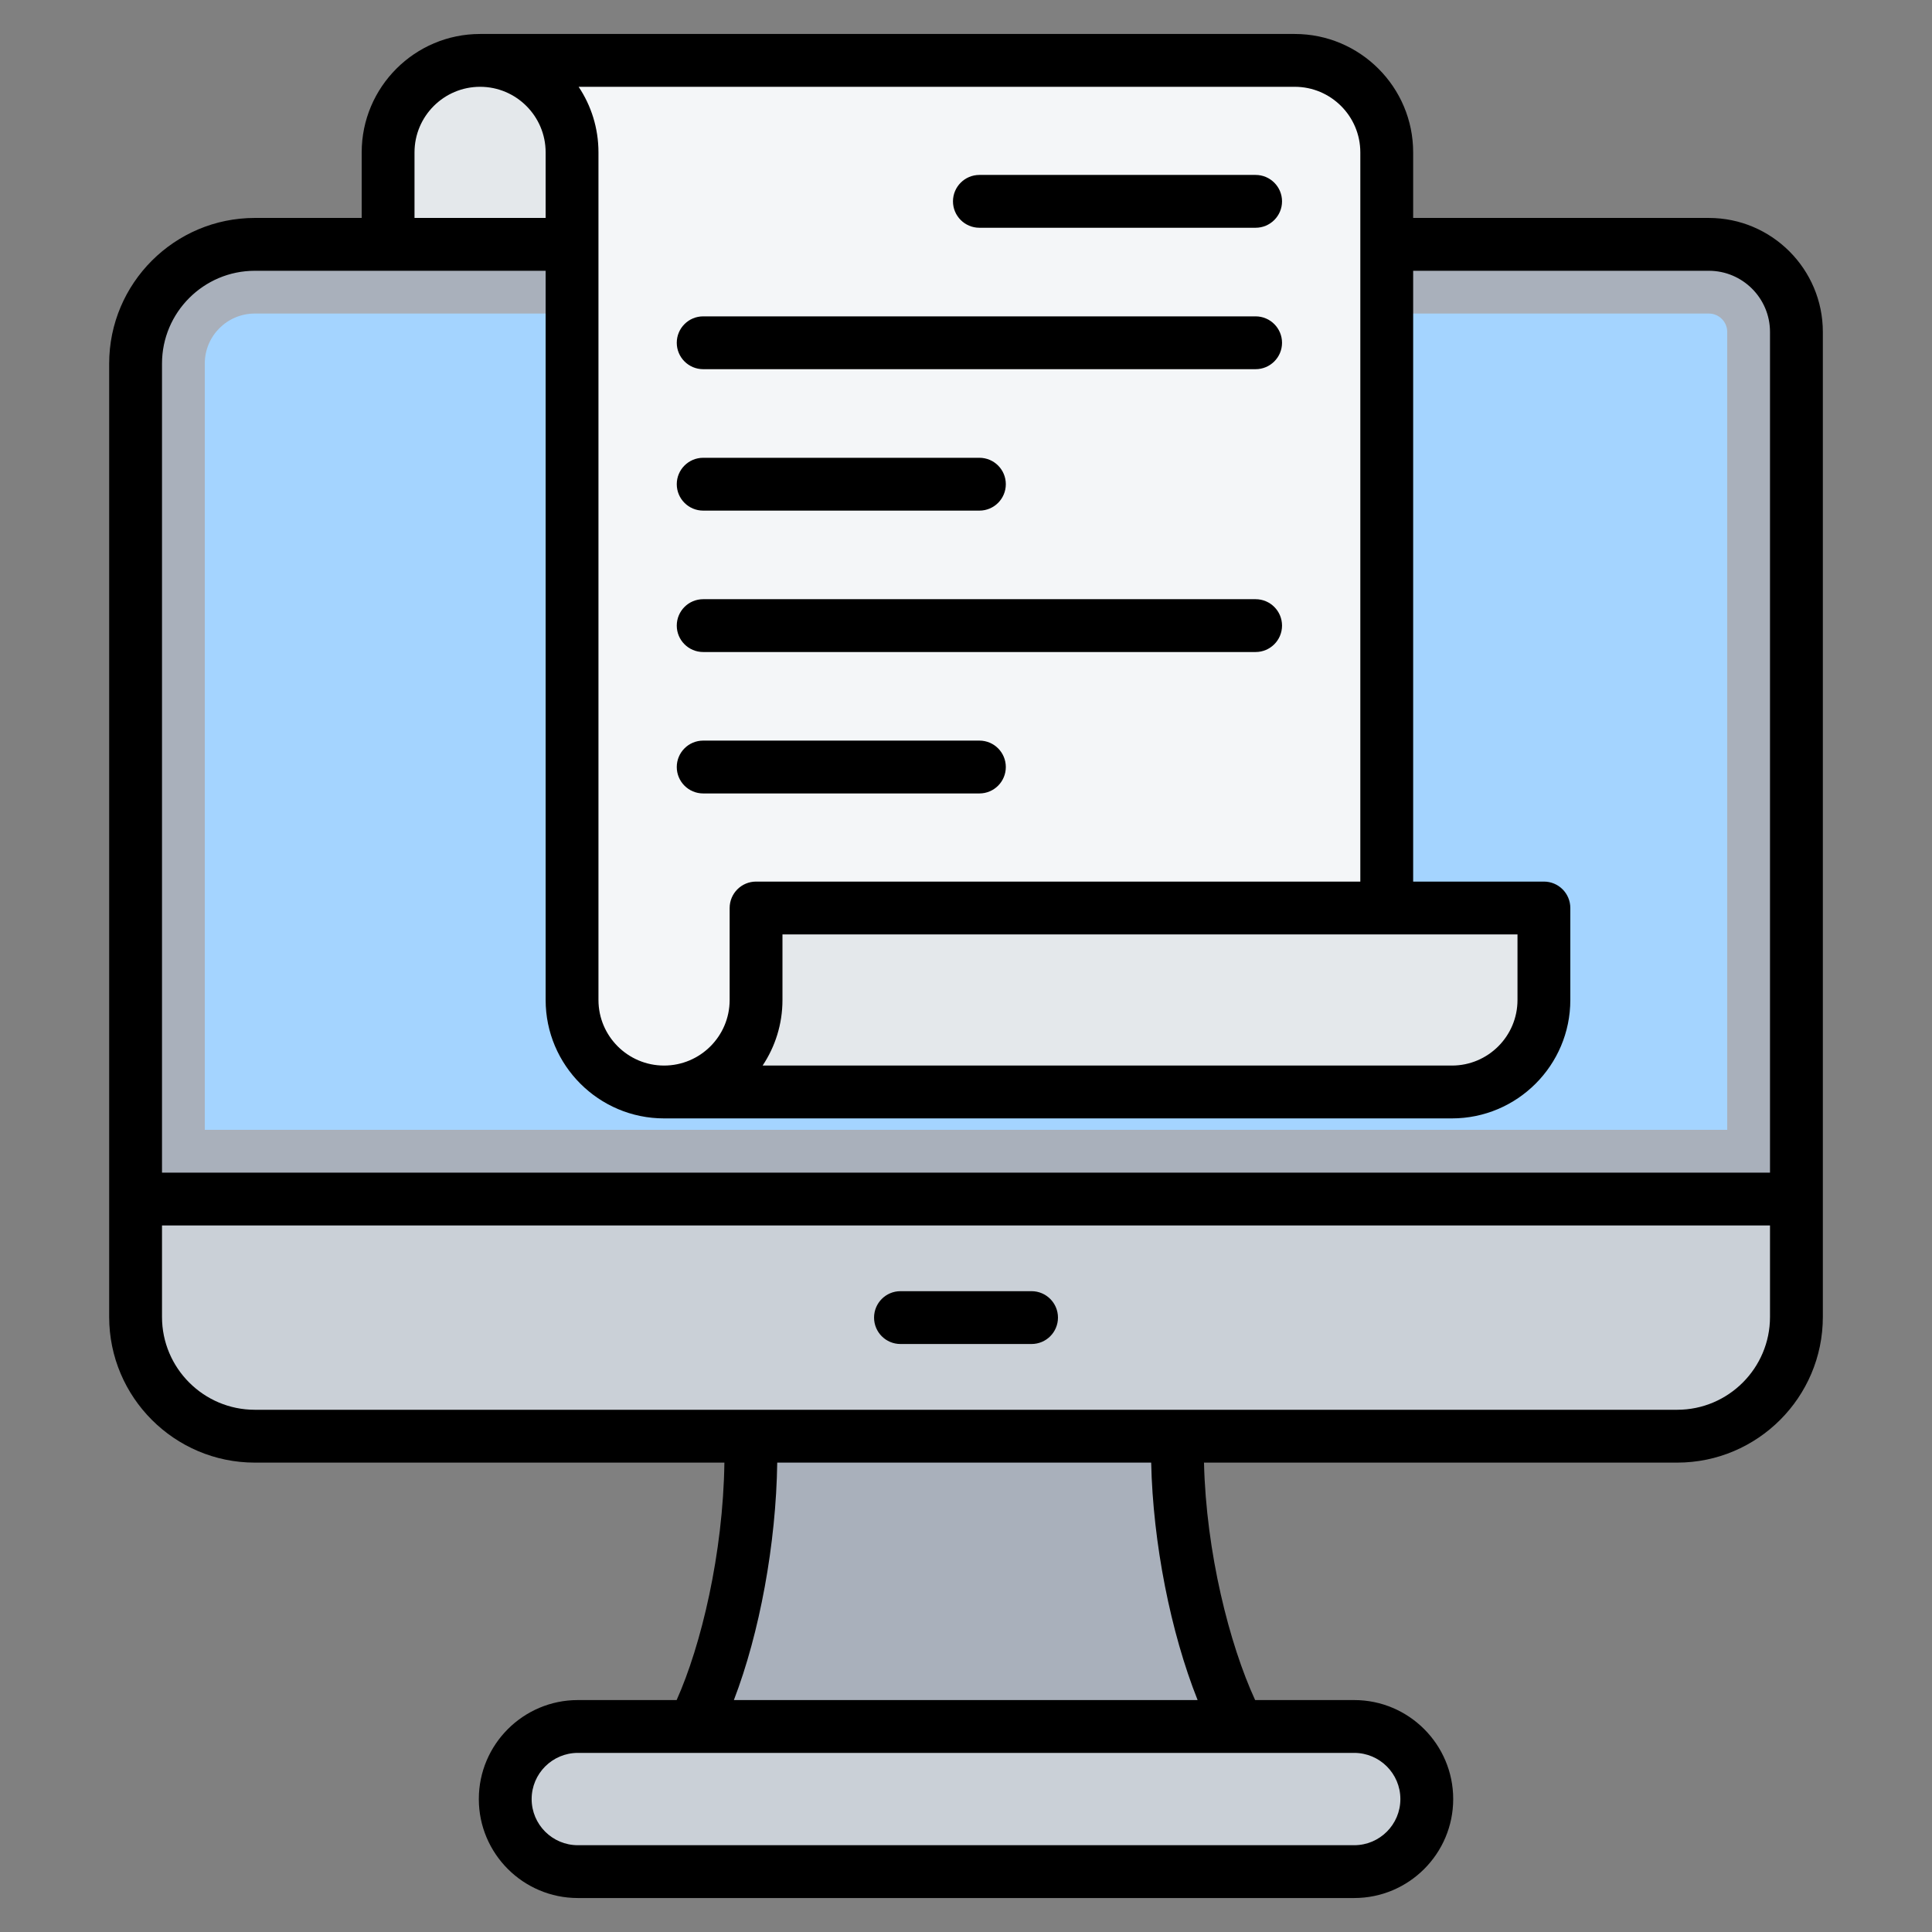 <svg id="Layer_1" enable-background="new 0 0 512 512" viewBox="0 0 512 512" xmlns="http://www.w3.org/2000/svg"><rect x="0" y="0" width="512" height="512" fill="#808080" stroke="none"/><g><g><path clip-rule="evenodd" d="m336.018 15.999h-208.792c-13.408 0-24.378 10.971-24.378 24.378v34.379h208.792v-34.378c-.001-13.408 10.969-24.379 24.378-24.379z" fill="#e4e8eb" fill-rule="evenodd"/><g><g clip-rule="evenodd" fill-rule="evenodd"><path d="m331.848 463.424h-151.691c12.107-17.132 22.145-61.273 17.797-95.327h115.029c-4.347 34.054 6.764 78.195 18.865 95.327z" fill="#a9b0bb"/><path d="m153.124 457.533h205.756c10.579 0 19.234 8.655 19.234 19.234 0 10.579-8.655 19.234-19.234 19.234h-205.756c-10.579 0-19.234-8.655-19.234-19.234.001-10.579 8.656-19.234 19.234-19.234z" fill="#cad0d7"/><path d="m452.86 64.755c12.817 0 23.21 10.394 23.21 23.215v261.035c0 17.452-14.146 31.598-31.598 31.598h-376.944c-17.452 0-31.597-14.146-31.597-31.598v-252.653c0-17.452 14.146-31.598 31.597-31.598h385.332z" fill="#a9b0bb"/><path d="m54.269 299.413h403.462c0-70.481 0-140.961 0-211.442 0-2.696-2.174-4.877-4.871-4.877h-385.332c-7.33 0-13.259 5.93-13.259 13.259z" fill="#a4d4ff"/><path d="m476.07 317.752v31.254c0 17.452-14.146 31.598-31.598 31.598h-376.944c-17.452 0-31.598-14.146-31.598-31.598v-31.254z" fill="#cad0d7"/></g></g><g clip-rule="evenodd" fill-rule="evenodd"><path d="m151.604 265.005v-224.627c0-13.408-10.97-24.378-24.378-24.378h215.893c13.408 0 24.379 10.973 24.379 24.378v249.006h-191.515c-13.409 0-24.379-10.97-24.379-24.379z" fill="#f4f6f8"/><path d="m175.983 289.384h208.792c13.408 0 24.378-10.971 24.378-24.379v-19.378c0-2.754-2.246-5-5-5-66.264 0-132.528 0-198.792 0-2.754 0-5 2.246-5 5v19.378c0 13.409-10.97 24.379-24.378 24.379z" fill="#e4e8eb"/></g></g><path clip-rule="evenodd" d="m179.35 90.841c0-3.868 3.139-7.002 7.002-7.002h146.398c3.859 0 7.002 3.134 7.002 7.002 0 3.863-3.143 6.997-7.002 6.997h-146.399c-3.863 0-7.001-3.134-7.001-6.997zm0 37.475c0-3.863 3.139-6.997 7.002-6.997h73.199c3.873 0 7.002 3.134 7.002 6.997 0 3.868-3.129 7.002-7.002 7.002h-73.199c-3.864 0-7.002-3.134-7.002-7.002zm0 74.954c0-3.868 3.139-7.002 7.002-7.002h73.199c3.873 0 7.002 3.134 7.002 7.002s-3.129 7.002-7.002 7.002h-73.199c-3.864 0-7.002-3.134-7.002-7.002zm73.199-149.909c0-3.868 3.143-7.002 7.002-7.002h73.199c3.859 0 7.002 3.134 7.002 7.002 0 3.863-3.143 6.997-7.002 6.997h-73.2c-3.858 0-7.001-3.133-7.001-6.997zm-73.199 112.429c0-3.863 3.139-6.997 7.002-6.997h146.398c3.859 0 7.002 3.134 7.002 6.997 0 3.868-3.143 7.002-7.002 7.002h-146.399c-3.863 0-7.001-3.134-7.001-7.002zm101.022 183.384c0 3.873-3.134 7.002-7.002 7.002h-34.74c-3.868 0-6.997-3.129-6.997-7.002 0-3.858 3.129-6.997 6.997-6.997h34.741c3.867 0 7.001 3.138 7.001 6.997zm164.1 24.431c13.557 0 24.596-11.039 24.596-24.596v-24.252h-426.136v24.252c0 13.557 11.039 24.596 24.596 24.596zm-127.091 76.93h-122.898c6.818-17.721 11.189-41.408 11.491-62.927h99.098c.47 21.27 5.147 44.971 12.309 62.927zm53.733 26.234c0 6.748-5.482 12.23-12.234 12.23h-205.75c-6.748 0-12.239-5.482-12.239-12.23 0-6.743 5.491-12.234 12.239-12.234h205.749c6.753-.001 12.235 5.491 12.235 12.234zm-303.586-405.009c-13.557 0-24.596 11.034-24.596 24.596v214.402h426.137v-222.783c0-8.94-7.266-16.215-16.206-16.215h-78.361v161.87h34.647c3.873 0 7.002 3.134 7.002 7.002v24.374c0 17.302-14.07 31.381-31.381 31.381h-208.79c-17.297 0-31.381-14.079-31.381-31.381v-193.246zm42.321-31.381c0-9.581 7.792-17.378 17.382-17.378 9.581 0 17.368 7.797 17.368 17.378v17.377h-34.75zm233.271-17.378h-189.778c3.327 4.978 5.256 10.954 5.256 17.378v224.627c0 9.585 7.802 17.378 17.382 17.378 9.59 0 17.382-7.792 17.382-17.378v-24.374c0-3.868 3.139-7.002 6.997-7.002h160.138v-193.251c.001-9.581-7.796-17.378-17.377-17.378zm59.031 224.628v17.378c0 9.585-7.788 17.378-17.382 17.378h-182.668c3.317-4.974 5.261-10.954 5.261-17.378v-17.378zm50.711-189.872h-78.361v-17.378c0-17.302-14.079-31.376-31.381-31.376h-215.889c-17.312 0-31.381 14.074-31.381 31.376v17.377h-28.322c-21.278 0-38.599 17.316-38.599 38.599v252.653c0 21.278 17.321 38.599 38.599 38.599h124.442c-.339 24.106-6.15 48.41-12.658 62.927h-26.182c-14.47 0-26.238 11.773-26.238 26.233 0 14.47 11.768 26.229 26.238 26.229h205.749c14.469 0 26.233-11.759 26.233-26.229 0-14.46-11.764-26.233-26.233-26.233h-26.257c-6.809-14.77-13.001-39.159-13.552-62.927h125.402c21.279 0 38.599-17.321 38.599-38.599v-261.033c.001-16.662-13.551-30.218-30.209-30.218z" fill-rule="evenodd"/></g></svg>